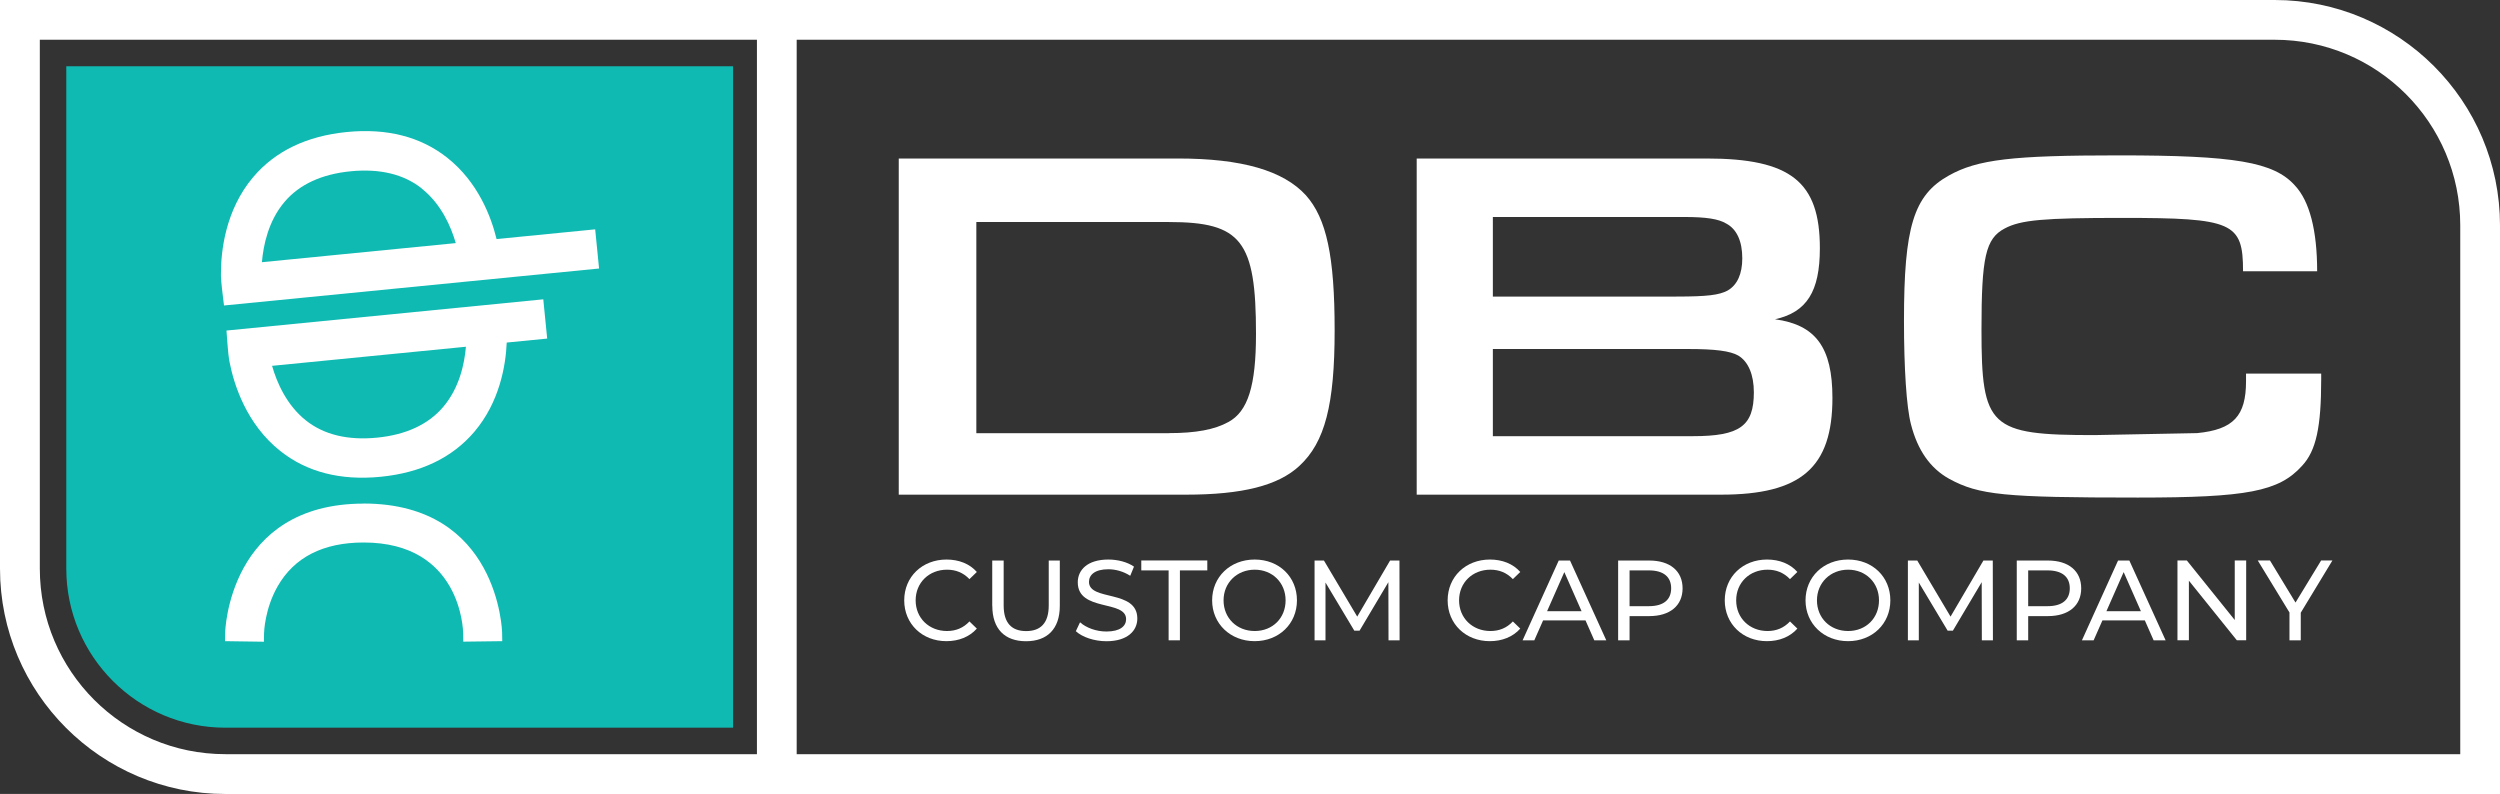 <?xml version="1.0" encoding="UTF-8"?>
<svg id="Layer_1" data-name="Layer 1" xmlns="http://www.w3.org/2000/svg" viewBox="0 0 352.21 111.85">
  <rect x="0" y="0" width="352.21" height="111.85" fill="#333333" stroke="none"/>
  <path d="M9.34,9.34V80.11c0,12.36,10.05,22.41,22.41,22.41H103.28V9.34H9.34Z" style="fill: #0fbab3;"/>
  <path d="M352.21,111.85V31.75c0-17.51-14.24-31.75-31.75-31.75H0V80.11c0,17.51,14.24,31.75,31.75,31.75H352.21ZM5.6,5.6H106.64V106.25H31.75c-14.44,0-26.14-11.71-26.14-26.14V5.6ZM346.61,106.25H112.24V5.6h208.23c14.44,0,26.14,11.71,26.14,26.14V106.25Z" style="fill: #fff;"/>
  <g>
    <path d="M126.62,22.33h39.33c9.02,0,14.84,1.7,18.03,5.18,2.91,3.27,4.05,8.59,4.05,19.03s-1.35,15.76-4.97,19.1c-2.98,2.77-8.02,4.05-15.97,4.05h-40.47V22.33Zm38.05,38.69c3.83,0,6.46-.5,8.38-1.56,2.77-1.49,3.9-5.11,3.9-12.42,0-13.13-2.06-15.76-12.28-15.76h-27.12v29.75h27.12Z" style="fill: #fff;"/>
    <path d="M199.6,22.33h40.82c11.86,0,15.97,3.27,15.97,12.64,0,6.11-1.85,9.02-6.32,10.01,5.75,.78,8.09,3.98,8.09,11.08,0,9.8-4.4,13.63-15.69,13.63h-42.88V22.33Zm36.56,19.45c4.4,0,6.03-.21,7.24-.85,1.35-.78,2.06-2.34,2.06-4.54,0-2.41-.78-4.12-2.27-4.9-1.07-.64-2.77-.92-5.96-.92h-26.91v11.22h25.84Zm2.34,19.67c6.6,0,8.59-1.42,8.59-6.18,0-2.48-.78-4.33-2.2-5.18-1.14-.64-3.19-.92-7.1-.92h-27.47v12.28h28.18Z" style="fill: #fff;"/>
    <path d="M327.02,52.64v.78c0,6.74-.71,10.08-2.7,12.21-3.27,3.62-7.74,4.47-23.14,4.47-18.88,0-22.36-.36-26.55-2.63-2.7-1.49-4.47-4.05-5.4-7.67-.64-2.41-.99-7.95-.99-14.62,0-13.2,1.35-17.68,6.32-20.45,4.05-2.27,8.94-2.84,23.92-2.84,16.4,0,21.87,.92,24.85,4.26,2.06,2.2,3.12,6.32,3.12,12.07h-10.44c0-6.89-1.42-7.52-17.04-7.52-11.08,0-14.27,.28-16.54,1.49-2.7,1.42-3.27,4.05-3.27,14.27,0,13.77,1.14,14.84,15.9,14.84l14.48-.28c5.11-.5,6.89-2.41,6.89-7.31v-1.07h10.58Z" style="fill: #fff;"/>
  </g>
  <g>
    <path d="M127.39,84.58c0-3.32,2.54-5.75,5.96-5.75,1.73,0,3.25,.59,4.27,1.75l-1.04,1.01c-.87-.91-1.93-1.33-3.16-1.33-2.54,0-4.42,1.83-4.42,4.32s1.88,4.32,4.42,4.32c1.24,0,2.3-.43,3.16-1.35l1.04,1.01c-1.03,1.16-2.54,1.77-4.29,1.77-3.4,0-5.94-2.43-5.94-5.75Z" style="fill: #fff;"/>
    <path d="M139.79,85.36v-6.39h1.61v6.33c0,2.49,1.14,3.61,3.17,3.61s3.18-1.12,3.18-3.61v-6.33h1.56v6.39c0,3.26-1.78,4.98-4.76,4.98s-4.75-1.72-4.75-4.98Z" style="fill: #fff;"/>
    <path d="M151.57,88.92l.59-1.25c.84,.76,2.26,1.3,3.71,1.3,1.94,0,2.78-.76,2.78-1.74,0-2.75-6.81-1.01-6.81-5.19,0-1.73,1.35-3.21,4.31-3.21,1.32,0,2.68,.35,3.61,1l-.53,1.29c-.98-.63-2.09-.92-3.08-.92-1.91,0-2.73,.8-2.73,1.78,0,2.75,6.81,1.03,6.81,5.16,0,1.72-1.38,3.2-4.35,3.2-1.72,0-3.41-.58-4.31-1.41Z" style="fill: #fff;"/>
    <path d="M164.65,80.36h-3.86v-1.4h9.3v1.4h-3.86v9.85h-1.59v-9.85Z" style="fill: #fff;"/>
    <path d="M170.77,84.58c0-3.29,2.54-5.75,5.99-5.75s5.96,2.44,5.96,5.75-2.54,5.75-5.96,5.75-5.99-2.46-5.99-5.75Zm10.35,0c0-2.49-1.86-4.32-4.35-4.32s-4.39,1.83-4.39,4.32,1.86,4.32,4.39,4.32,4.35-1.83,4.35-4.32Z" style="fill: #fff;"/>
    <path d="M195.62,90.21l-.02-8.19-4.06,6.83h-.74l-4.06-6.78v8.14h-1.54v-11.24h1.32l4.69,7.9,4.63-7.9h1.32l.02,11.24h-1.54Z" style="fill: #fff;"/>
    <path d="M203.95,84.58c0-3.32,2.54-5.75,5.96-5.75,1.73,0,3.25,.59,4.27,1.75l-1.04,1.01c-.87-.91-1.93-1.33-3.16-1.33-2.54,0-4.42,1.83-4.42,4.32s1.88,4.32,4.42,4.32c1.24,0,2.3-.43,3.16-1.35l1.04,1.01c-1.03,1.16-2.54,1.77-4.29,1.77-3.4,0-5.94-2.43-5.94-5.75Z" style="fill: #fff;"/>
    <path d="M223.38,87.4h-5.98l-1.24,2.81h-1.65l5.09-11.24h1.59l5.11,11.24h-1.69l-1.24-2.81Zm-.56-1.29l-2.43-5.51-2.43,5.51h4.85Z" style="fill: #fff;"/>
    <path d="M237.05,82.88c0,2.44-1.77,3.92-4.69,3.92h-2.78v3.41h-1.61v-11.24h4.39c2.92,0,4.69,1.48,4.69,3.92Zm-1.61,0c0-1.61-1.08-2.52-3.13-2.52h-2.73v5.04h2.73c2.06,0,3.13-.91,3.13-2.52Z" style="fill: #fff;"/>
    <path d="M242.99,84.58c0-3.32,2.54-5.75,5.96-5.75,1.73,0,3.25,.59,4.27,1.75l-1.04,1.01c-.87-.91-1.93-1.33-3.16-1.33-2.54,0-4.42,1.83-4.42,4.32s1.88,4.32,4.42,4.32c1.24,0,2.3-.43,3.16-1.35l1.04,1.01c-1.03,1.16-2.54,1.77-4.29,1.77-3.4,0-5.94-2.43-5.94-5.75Z" style="fill: #fff;"/>
    <path d="M254.37,84.58c0-3.29,2.54-5.75,5.99-5.75s5.96,2.44,5.96,5.75-2.54,5.75-5.96,5.75-5.99-2.46-5.99-5.75Zm10.35,0c0-2.49-1.86-4.32-4.35-4.32s-4.39,1.83-4.39,4.32,1.86,4.32,4.39,4.32,4.35-1.83,4.35-4.32Z" style="fill: #fff;"/>
    <path d="M279.21,90.21l-.02-8.19-4.06,6.83h-.74l-4.06-6.78v8.14h-1.54v-11.24h1.32l4.69,7.9,4.63-7.9h1.32l.02,11.24h-1.54Z" style="fill: #fff;"/>
    <path d="M293.21,82.88c0,2.44-1.77,3.92-4.69,3.92h-2.78v3.41h-1.61v-11.24h4.39c2.92,0,4.69,1.48,4.69,3.92Zm-1.61,0c0-1.61-1.08-2.52-3.13-2.52h-2.73v5.04h2.73c2.06,0,3.13-.91,3.13-2.52Z" style="fill: #fff;"/>
    <path d="M302.18,87.4h-5.98l-1.24,2.81h-1.65l5.09-11.24h1.59l5.11,11.24h-1.69l-1.24-2.81Zm-.56-1.29l-2.43-5.51-2.43,5.51h4.85Z" style="fill: #fff;"/>
    <path d="M316.45,78.96v11.24h-1.32l-6.75-8.39v8.39h-1.61v-11.24h1.32l6.75,8.39v-8.39h1.61Z" style="fill: #fff;"/>
    <path d="M324.14,86.32v3.89h-1.59v-3.92l-4.47-7.33h1.72l3.6,5.93,3.61-5.93h1.59l-4.46,7.36Z" style="fill: #fff;"/>
  </g>
  <g>
    <path d="M31.91,46.59l.08,1.14c.02,.22,.16,2.19,.29,2.94l.07,.38c.59,3.02,2.31,8.66,7.14,12.49,3.74,2.97,8.5,4.19,14.15,3.63,5.65-.56,10.08-2.69,13.18-6.33,3.57-4.2,4.43-9.34,4.57-12.58l5.7-.56-.55-5.53-44.64,4.4Zm11.21,12.66c-2.76-2.18-4.13-5.4-4.79-7.71l27.31-2.69c-.2,2.38-.91,5.79-3.2,8.48-2.1,2.47-5.24,3.93-9.34,4.33-4.09,.4-7.45-.41-9.98-2.41Z" style="fill: #fff;"/>
    <path d="M83.86,32.31l-13.9,1.37c-.77-3.15-2.61-8.02-6.94-11.45-3.75-2.97-8.51-4.19-14.16-3.63-5.65,.56-10.08,2.69-13.17,6.33-3.99,4.7-4.57,10.57-4.56,13.65v.38c.02,.76,.26,2.72,.29,2.94l.14,1.14,52.84-5.21-.55-5.53Zm-24.45-5.75c2.77,2.19,4.14,5.4,4.8,7.69l-27.31,2.69c.2-2.39,.91-5.82,3.19-8.5,2.09-2.46,5.23-3.91,9.32-4.31,4.1-.4,7.47,.41,10.01,2.42Z" style="fill: #fff;"/>
    <path d="M51.24,70.95c-19.05,0-19.52,18.03-19.52,18.21l-.02,1.17,5.48,.08,.02-1.17c0-.14,.09-3.44,1.91-6.63,2.34-4.1,6.42-6.18,12.12-6.18,13.69,0,14.02,12.28,14.02,12.8l.02,1.17,5.49-.07-.02-1.18c0-.18-.47-18.21-19.51-18.21Z" style="fill: #fff;"/>
  </g>
</svg>